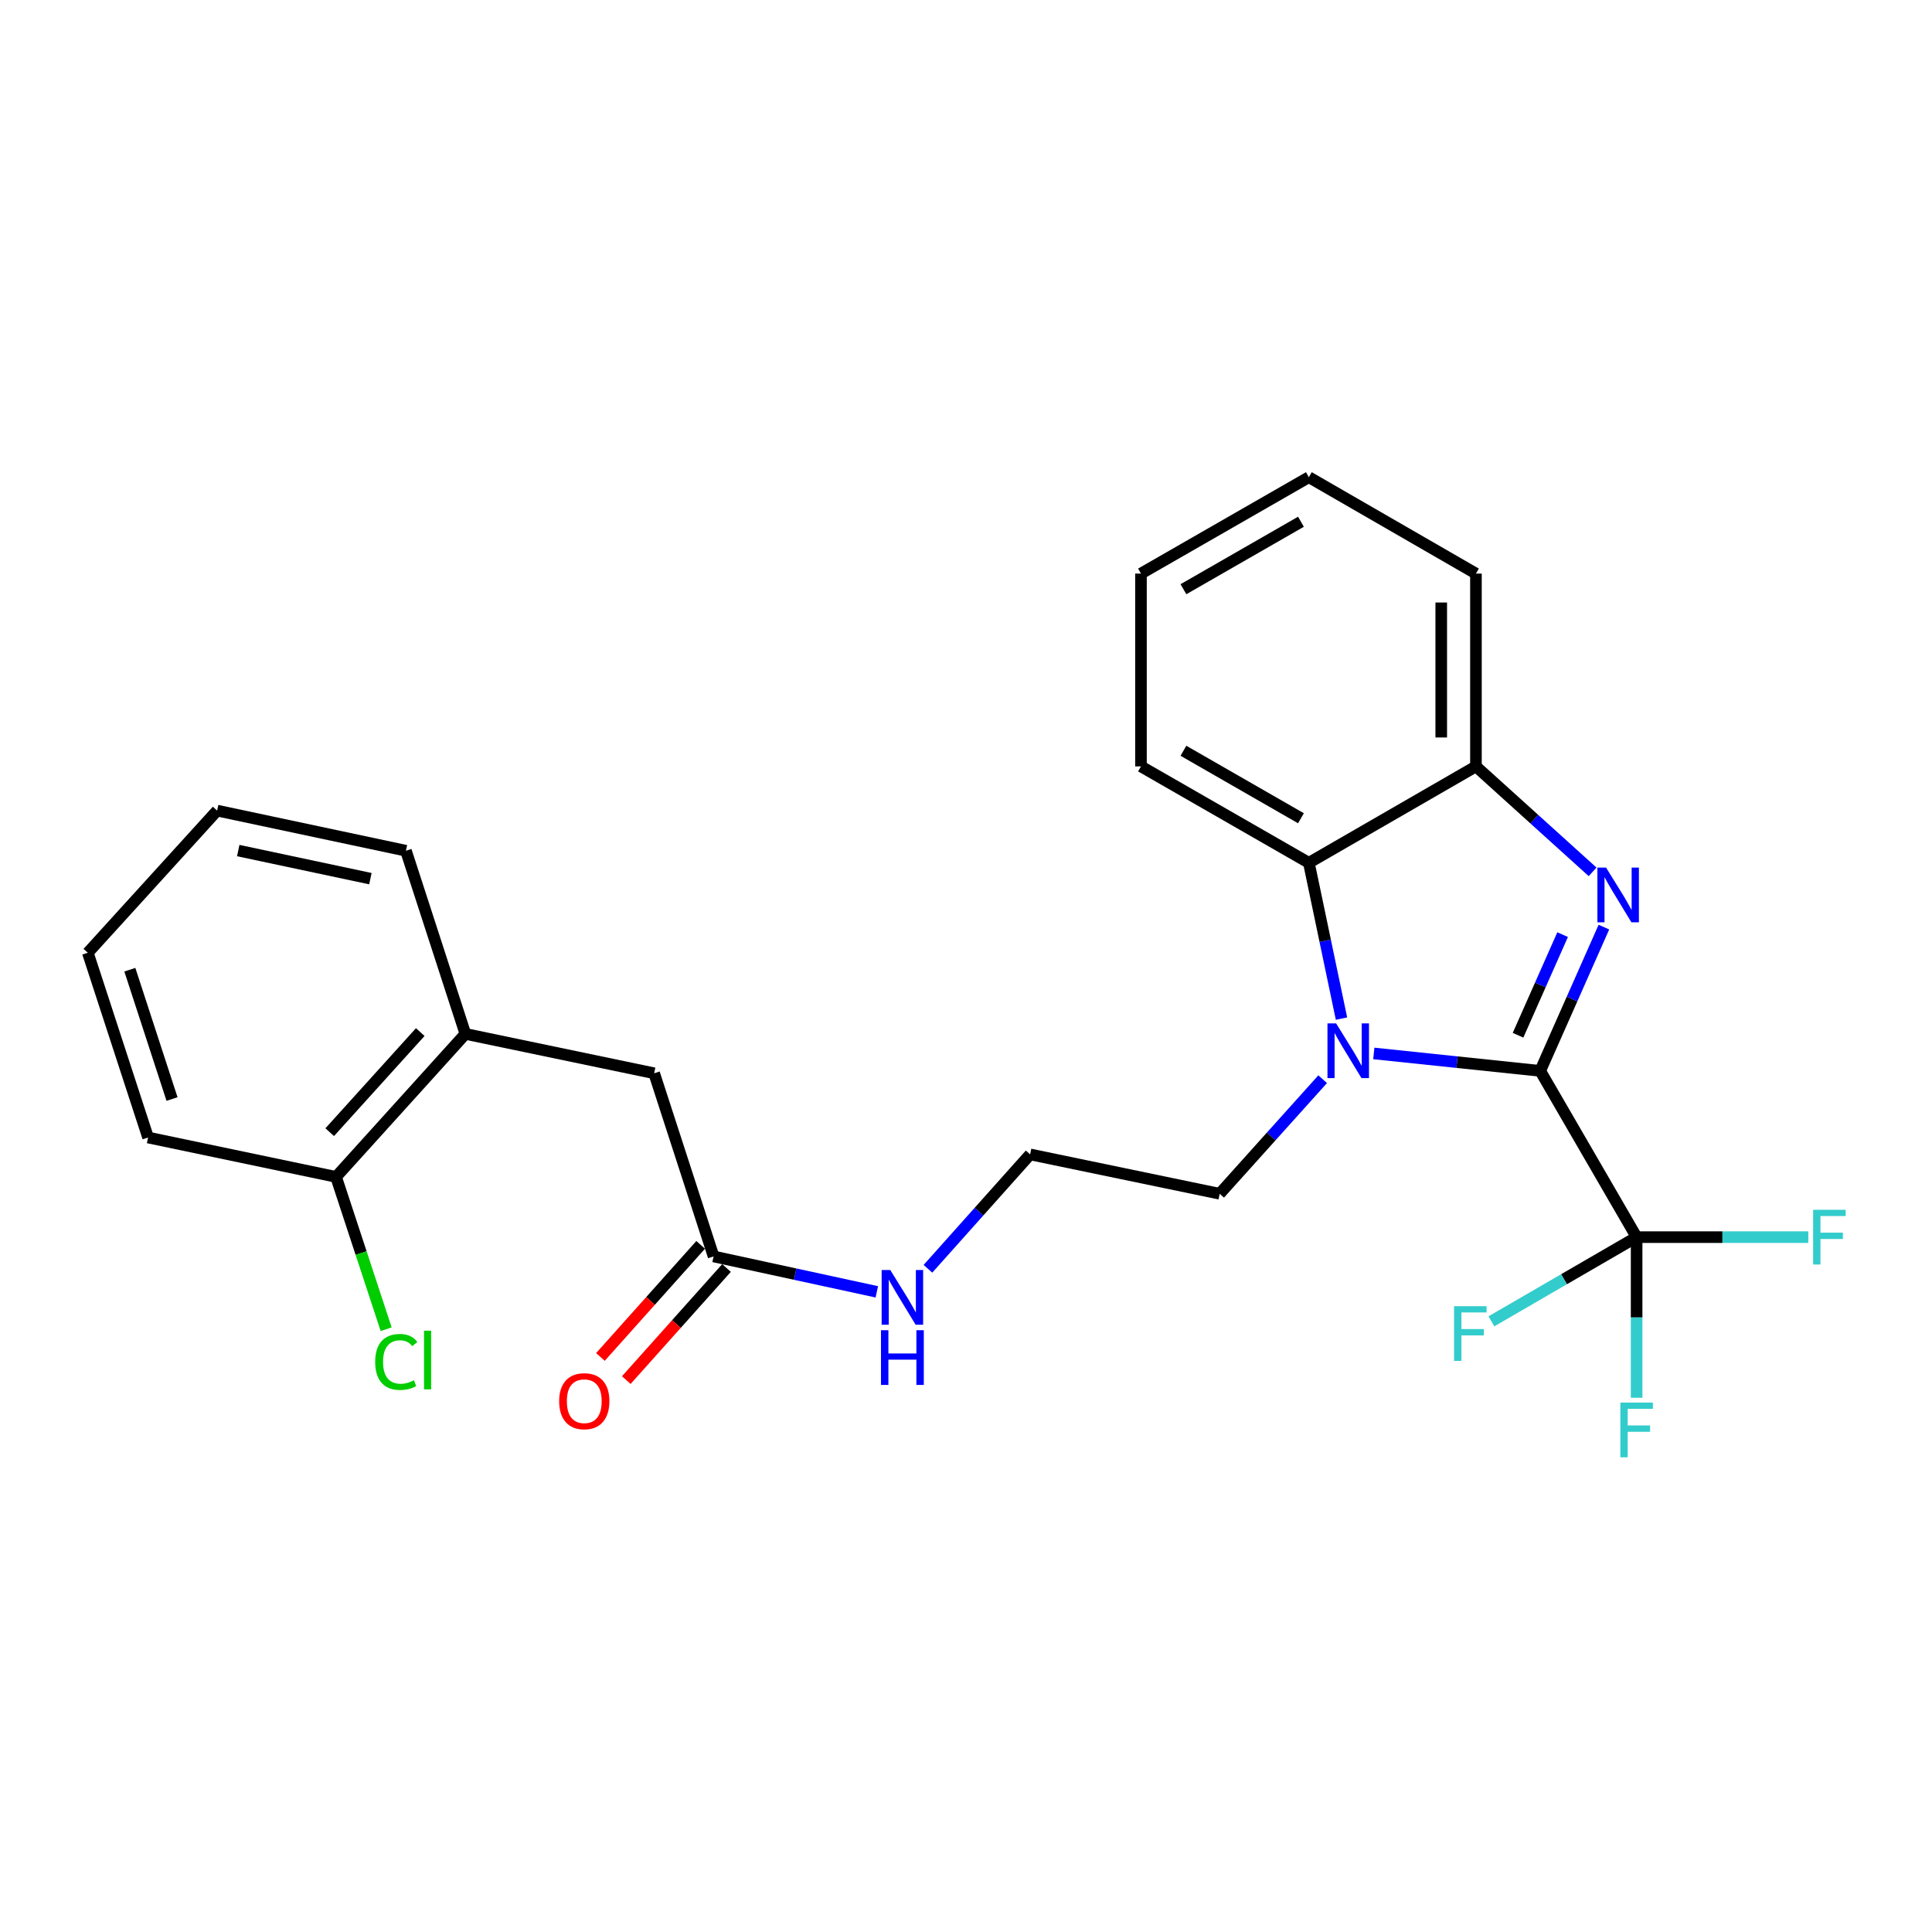 <?xml version='1.0' encoding='iso-8859-1'?>
<svg version='1.1' baseProfile='full'
              xmlns='http://www.w3.org/2000/svg'
                      xmlns:rdkit='http://www.rdkit.org/xml'
                      xmlns:xlink='http://www.w3.org/1999/xlink'
                  xml:space='preserve'
width='1000px' height='1000px' viewBox='0 0 1000 1000'>
<!-- END OF HEADER -->
<rect style='opacity:1.0;fill:#FFFFFF;stroke:none' width='1000' height='1000' x='0' y='0'> </rect>
<path class='bond-0' d='M 797.211,554.281 L 813.693,517.076' style='fill:none;fill-rule:evenodd;stroke:#000000;stroke-width:6px;stroke-linecap:butt;stroke-linejoin:miter;stroke-opacity:1' />
<path class='bond-0' d='M 813.693,517.076 L 830.176,479.871' style='fill:none;fill-rule:evenodd;stroke:#0000FF;stroke-width:6px;stroke-linecap:butt;stroke-linejoin:miter;stroke-opacity:1' />
<path class='bond-0' d='M 785.734,535.844 L 797.272,509.801' style='fill:none;fill-rule:evenodd;stroke:#000000;stroke-width:6px;stroke-linecap:butt;stroke-linejoin:miter;stroke-opacity:1' />
<path class='bond-0' d='M 797.272,509.801 L 808.81,483.757' style='fill:none;fill-rule:evenodd;stroke:#0000FF;stroke-width:6px;stroke-linecap:butt;stroke-linejoin:miter;stroke-opacity:1' />
<path class='bond-1' d='M 797.211,554.281 L 754.144,549.77' style='fill:none;fill-rule:evenodd;stroke:#000000;stroke-width:6px;stroke-linecap:butt;stroke-linejoin:miter;stroke-opacity:1' />
<path class='bond-1' d='M 754.144,549.77 L 711.077,545.26' style='fill:none;fill-rule:evenodd;stroke:#0000FF;stroke-width:6px;stroke-linecap:butt;stroke-linejoin:miter;stroke-opacity:1' />
<path class='bond-2' d='M 797.211,554.281 L 847.111,640.341' style='fill:none;fill-rule:evenodd;stroke:#000000;stroke-width:6px;stroke-linecap:butt;stroke-linejoin:miter;stroke-opacity:1' />
<path class='bond-4' d='M 824.331,451.271 L 794.138,423.979' style='fill:none;fill-rule:evenodd;stroke:#0000FF;stroke-width:6px;stroke-linecap:butt;stroke-linejoin:miter;stroke-opacity:1' />
<path class='bond-4' d='M 794.138,423.979 L 763.944,396.687' style='fill:none;fill-rule:evenodd;stroke:#000000;stroke-width:6px;stroke-linecap:butt;stroke-linejoin:miter;stroke-opacity:1' />
<path class='bond-3' d='M 694.353,527.228 L 685.909,486.908' style='fill:none;fill-rule:evenodd;stroke:#0000FF;stroke-width:6px;stroke-linecap:butt;stroke-linejoin:miter;stroke-opacity:1' />
<path class='bond-3' d='M 685.909,486.908 L 677.464,446.587' style='fill:none;fill-rule:evenodd;stroke:#000000;stroke-width:6px;stroke-linecap:butt;stroke-linejoin:miter;stroke-opacity:1' />
<path class='bond-14' d='M 684.611,558.589 L 657.958,588.24' style='fill:none;fill-rule:evenodd;stroke:#0000FF;stroke-width:6px;stroke-linecap:butt;stroke-linejoin:miter;stroke-opacity:1' />
<path class='bond-14' d='M 657.958,588.24 L 631.306,617.891' style='fill:none;fill-rule:evenodd;stroke:#000000;stroke-width:6px;stroke-linecap:butt;stroke-linejoin:miter;stroke-opacity:1' />
<path class='bond-10' d='M 847.111,640.341 L 847.111,681.909' style='fill:none;fill-rule:evenodd;stroke:#000000;stroke-width:6px;stroke-linecap:butt;stroke-linejoin:miter;stroke-opacity:1' />
<path class='bond-10' d='M 847.111,681.909 L 847.111,723.477' style='fill:none;fill-rule:evenodd;stroke:#33CCCC;stroke-width:6px;stroke-linecap:butt;stroke-linejoin:miter;stroke-opacity:1' />
<path class='bond-11' d='M 847.111,640.341 L 809.529,662.13' style='fill:none;fill-rule:evenodd;stroke:#000000;stroke-width:6px;stroke-linecap:butt;stroke-linejoin:miter;stroke-opacity:1' />
<path class='bond-11' d='M 809.529,662.13 L 771.948,683.918' style='fill:none;fill-rule:evenodd;stroke:#33CCCC;stroke-width:6px;stroke-linecap:butt;stroke-linejoin:miter;stroke-opacity:1' />
<path class='bond-12' d='M 847.111,640.341 L 891.544,640.341' style='fill:none;fill-rule:evenodd;stroke:#000000;stroke-width:6px;stroke-linecap:butt;stroke-linejoin:miter;stroke-opacity:1' />
<path class='bond-12' d='M 891.544,640.341 L 935.977,640.341' style='fill:none;fill-rule:evenodd;stroke:#33CCCC;stroke-width:6px;stroke-linecap:butt;stroke-linejoin:miter;stroke-opacity:1' />
<path class='bond-17' d='M 677.464,446.587 L 590.565,396.687' style='fill:none;fill-rule:evenodd;stroke:#000000;stroke-width:6px;stroke-linecap:butt;stroke-linejoin:miter;stroke-opacity:1' />
<path class='bond-17' d='M 673.373,423.527 L 612.544,388.597' style='fill:none;fill-rule:evenodd;stroke:#000000;stroke-width:6px;stroke-linecap:butt;stroke-linejoin:miter;stroke-opacity:1' />
<path class='bond-25' d='M 677.464,446.587 L 763.944,396.687' style='fill:none;fill-rule:evenodd;stroke:#000000;stroke-width:6px;stroke-linecap:butt;stroke-linejoin:miter;stroke-opacity:1' />
<path class='bond-18' d='M 763.944,396.687 L 763.944,296.887' style='fill:none;fill-rule:evenodd;stroke:#000000;stroke-width:6px;stroke-linecap:butt;stroke-linejoin:miter;stroke-opacity:1' />
<path class='bond-18' d='M 745.983,381.717 L 745.983,311.857' style='fill:none;fill-rule:evenodd;stroke:#000000;stroke-width:6px;stroke-linecap:butt;stroke-linejoin:miter;stroke-opacity:1' />
<path class='bond-5' d='M 369.352,650.329 L 411.595,659.49' style='fill:none;fill-rule:evenodd;stroke:#000000;stroke-width:6px;stroke-linecap:butt;stroke-linejoin:miter;stroke-opacity:1' />
<path class='bond-5' d='M 411.595,659.49 L 453.837,668.651' style='fill:none;fill-rule:evenodd;stroke:#0000FF;stroke-width:6px;stroke-linecap:butt;stroke-linejoin:miter;stroke-opacity:1' />
<path class='bond-7' d='M 369.352,650.329 L 338.59,555.528' style='fill:none;fill-rule:evenodd;stroke:#000000;stroke-width:6px;stroke-linecap:butt;stroke-linejoin:miter;stroke-opacity:1' />
<path class='bond-9' d='M 362.658,644.343 L 336.717,673.351' style='fill:none;fill-rule:evenodd;stroke:#000000;stroke-width:6px;stroke-linecap:butt;stroke-linejoin:miter;stroke-opacity:1' />
<path class='bond-9' d='M 336.717,673.351 L 310.776,702.358' style='fill:none;fill-rule:evenodd;stroke:#FF0000;stroke-width:6px;stroke-linecap:butt;stroke-linejoin:miter;stroke-opacity:1' />
<path class='bond-9' d='M 376.046,656.316 L 350.105,685.323' style='fill:none;fill-rule:evenodd;stroke:#000000;stroke-width:6px;stroke-linecap:butt;stroke-linejoin:miter;stroke-opacity:1' />
<path class='bond-9' d='M 350.105,685.323 L 324.164,714.331' style='fill:none;fill-rule:evenodd;stroke:#FF0000;stroke-width:6px;stroke-linecap:butt;stroke-linejoin:miter;stroke-opacity:1' />
<path class='bond-6' d='M 240.885,535.143 L 338.59,555.528' style='fill:none;fill-rule:evenodd;stroke:#000000;stroke-width:6px;stroke-linecap:butt;stroke-linejoin:miter;stroke-opacity:1' />
<path class='bond-8' d='M 240.885,535.143 L 173.942,609.16' style='fill:none;fill-rule:evenodd;stroke:#000000;stroke-width:6px;stroke-linecap:butt;stroke-linejoin:miter;stroke-opacity:1' />
<path class='bond-8' d='M 217.523,534.198 L 170.663,586.01' style='fill:none;fill-rule:evenodd;stroke:#000000;stroke-width:6px;stroke-linecap:butt;stroke-linejoin:miter;stroke-opacity:1' />
<path class='bond-19' d='M 240.885,535.143 L 210.112,440.341' style='fill:none;fill-rule:evenodd;stroke:#000000;stroke-width:6px;stroke-linecap:butt;stroke-linejoin:miter;stroke-opacity:1' />
<path class='bond-15' d='M 173.942,609.16 L 186.904,648.578' style='fill:none;fill-rule:evenodd;stroke:#000000;stroke-width:6px;stroke-linecap:butt;stroke-linejoin:miter;stroke-opacity:1' />
<path class='bond-15' d='M 186.904,648.578 L 199.867,687.997' style='fill:none;fill-rule:evenodd;stroke:#00CC00;stroke-width:6px;stroke-linecap:butt;stroke-linejoin:miter;stroke-opacity:1' />
<path class='bond-20' d='M 173.942,609.16 L 76.646,588.775' style='fill:none;fill-rule:evenodd;stroke:#000000;stroke-width:6px;stroke-linecap:butt;stroke-linejoin:miter;stroke-opacity:1' />
<path class='bond-13' d='M 480.298,656.723 L 506.745,627.119' style='fill:none;fill-rule:evenodd;stroke:#0000FF;stroke-width:6px;stroke-linecap:butt;stroke-linejoin:miter;stroke-opacity:1' />
<path class='bond-13' d='M 506.745,627.119 L 533.192,597.515' style='fill:none;fill-rule:evenodd;stroke:#000000;stroke-width:6px;stroke-linecap:butt;stroke-linejoin:miter;stroke-opacity:1' />
<path class='bond-16' d='M 631.306,617.891 L 533.192,597.515' style='fill:none;fill-rule:evenodd;stroke:#000000;stroke-width:6px;stroke-linecap:butt;stroke-linejoin:miter;stroke-opacity:1' />
<path class='bond-21' d='M 590.565,396.687 L 590.565,296.887' style='fill:none;fill-rule:evenodd;stroke:#000000;stroke-width:6px;stroke-linecap:butt;stroke-linejoin:miter;stroke-opacity:1' />
<path class='bond-22' d='M 763.944,296.887 L 677.464,246.997' style='fill:none;fill-rule:evenodd;stroke:#000000;stroke-width:6px;stroke-linecap:butt;stroke-linejoin:miter;stroke-opacity:1' />
<path class='bond-23' d='M 210.112,440.341 L 112.387,419.567' style='fill:none;fill-rule:evenodd;stroke:#000000;stroke-width:6px;stroke-linecap:butt;stroke-linejoin:miter;stroke-opacity:1' />
<path class='bond-23' d='M 191.719,454.793 L 123.311,440.251' style='fill:none;fill-rule:evenodd;stroke:#000000;stroke-width:6px;stroke-linecap:butt;stroke-linejoin:miter;stroke-opacity:1' />
<path class='bond-27' d='M 76.646,588.775 L 45.455,493.145' style='fill:none;fill-rule:evenodd;stroke:#000000;stroke-width:6px;stroke-linecap:butt;stroke-linejoin:miter;stroke-opacity:1' />
<path class='bond-27' d='M 89.042,568.861 L 67.208,501.92' style='fill:none;fill-rule:evenodd;stroke:#000000;stroke-width:6px;stroke-linecap:butt;stroke-linejoin:miter;stroke-opacity:1' />
<path class='bond-26' d='M 590.565,296.887 L 677.464,246.997' style='fill:none;fill-rule:evenodd;stroke:#000000;stroke-width:6px;stroke-linecap:butt;stroke-linejoin:miter;stroke-opacity:1' />
<path class='bond-26' d='M 612.543,304.979 L 673.372,270.056' style='fill:none;fill-rule:evenodd;stroke:#000000;stroke-width:6px;stroke-linecap:butt;stroke-linejoin:miter;stroke-opacity:1' />
<path class='bond-24' d='M 112.387,419.567 L 45.455,493.145' style='fill:none;fill-rule:evenodd;stroke:#000000;stroke-width:6px;stroke-linecap:butt;stroke-linejoin:miter;stroke-opacity:1' />
<path  class='atom-1' d='M 831.292 449.061
L 840.572 464.061
Q 841.492 465.541, 842.972 468.221
Q 844.452 470.901, 844.532 471.061
L 844.532 449.061
L 848.292 449.061
L 848.292 477.381
L 844.412 477.381
L 834.452 460.981
Q 833.292 459.061, 832.052 456.861
Q 830.852 454.661, 830.492 453.981
L 830.492 477.381
L 826.812 477.381
L 826.812 449.061
L 831.292 449.061
' fill='#0000FF'/>
<path  class='atom-2' d='M 691.579 529.713
L 700.859 544.713
Q 701.779 546.193, 703.259 548.873
Q 704.739 551.553, 704.819 551.713
L 704.819 529.713
L 708.579 529.713
L 708.579 558.033
L 704.699 558.033
L 694.739 541.633
Q 693.579 539.713, 692.339 537.513
Q 691.139 535.313, 690.779 534.633
L 690.779 558.033
L 687.099 558.033
L 687.099 529.713
L 691.579 529.713
' fill='#0000FF'/>
<path  class='atom-10' d='M 289.419 725.255
Q 289.419 718.455, 292.779 714.655
Q 296.139 710.855, 302.419 710.855
Q 308.699 710.855, 312.059 714.655
Q 315.419 718.455, 315.419 725.255
Q 315.419 732.135, 312.019 736.055
Q 308.619 739.935, 302.419 739.935
Q 296.179 739.935, 292.779 736.055
Q 289.419 732.175, 289.419 725.255
M 302.419 736.735
Q 306.739 736.735, 309.059 733.855
Q 311.419 730.935, 311.419 725.255
Q 311.419 719.695, 309.059 716.895
Q 306.739 714.055, 302.419 714.055
Q 298.099 714.055, 295.739 716.855
Q 293.419 719.655, 293.419 725.255
Q 293.419 730.975, 295.739 733.855
Q 298.099 736.735, 302.419 736.735
' fill='#FF0000'/>
<path  class='atom-11' d='M 838.691 725.972
L 855.531 725.972
L 855.531 729.212
L 842.491 729.212
L 842.491 737.812
L 854.091 737.812
L 854.091 741.092
L 842.491 741.092
L 842.491 754.292
L 838.691 754.292
L 838.691 725.972
' fill='#33CCCC'/>
<path  class='atom-12' d='M 752.62 676.081
L 769.46 676.081
L 769.46 679.321
L 756.42 679.321
L 756.42 687.921
L 768.02 687.921
L 768.02 691.201
L 756.42 691.201
L 756.42 704.401
L 752.62 704.401
L 752.62 676.081
' fill='#33CCCC'/>
<path  class='atom-13' d='M 938.471 626.181
L 955.311 626.181
L 955.311 629.421
L 942.271 629.421
L 942.271 638.021
L 953.871 638.021
L 953.871 641.301
L 942.271 641.301
L 942.271 654.501
L 938.471 654.501
L 938.471 626.181
' fill='#33CCCC'/>
<path  class='atom-14' d='M 460.817 657.363
L 470.097 672.363
Q 471.017 673.843, 472.497 676.523
Q 473.977 679.203, 474.057 679.363
L 474.057 657.363
L 477.817 657.363
L 477.817 685.683
L 473.937 685.683
L 463.977 669.283
Q 462.817 667.363, 461.577 665.163
Q 460.377 662.963, 460.017 662.283
L 460.017 685.683
L 456.337 685.683
L 456.337 657.363
L 460.817 657.363
' fill='#0000FF'/>
<path  class='atom-14' d='M 455.997 688.515
L 459.837 688.515
L 459.837 700.555
L 474.317 700.555
L 474.317 688.515
L 478.157 688.515
L 478.157 716.835
L 474.317 716.835
L 474.317 703.755
L 459.837 703.755
L 459.837 716.835
L 455.997 716.835
L 455.997 688.515
' fill='#0000FF'/>
<path  class='atom-16' d='M 194.193 704.931
Q 194.193 697.891, 197.473 694.211
Q 200.793 690.491, 207.073 690.491
Q 212.913 690.491, 216.033 694.611
L 213.393 696.771
Q 211.113 693.771, 207.073 693.771
Q 202.793 693.771, 200.513 696.651
Q 198.273 699.491, 198.273 704.931
Q 198.273 710.531, 200.593 713.411
Q 202.953 716.291, 207.513 716.291
Q 210.633 716.291, 214.273 714.411
L 215.393 717.411
Q 213.913 718.371, 211.673 718.931
Q 209.433 719.491, 206.953 719.491
Q 200.793 719.491, 197.473 715.731
Q 194.193 711.971, 194.193 704.931
' fill='#00CC00'/>
<path  class='atom-16' d='M 219.473 688.771
L 223.153 688.771
L 223.153 719.131
L 219.473 719.131
L 219.473 688.771
' fill='#00CC00'/>
</svg>
